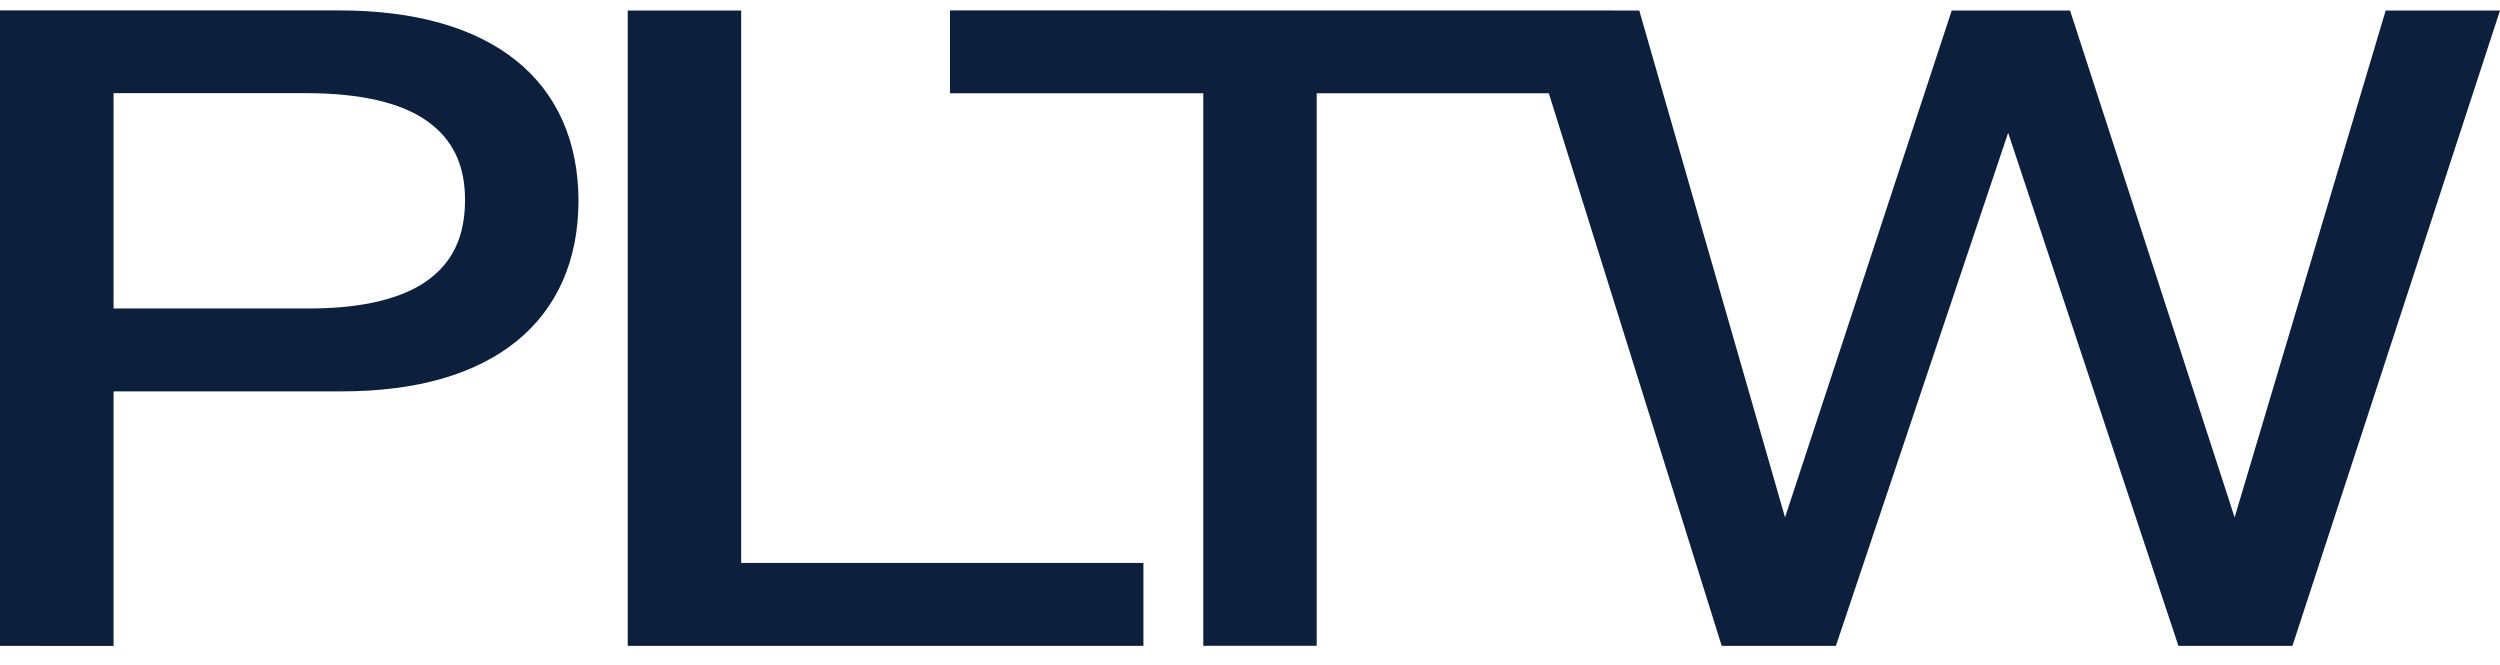<svg width="124" height="33" viewBox="0 0 124 33" fill="none" xmlns="http://www.w3.org/2000/svg">
<path d="M0 32.036V0.516H16.826C20.615 0.516 23.571 1.378 25.599 3.003C27.628 4.628 28.695 7.029 28.692 9.963C28.689 12.897 27.644 15.274 25.639 16.909C23.634 18.543 20.711 19.41 16.965 19.412H5.633V32.038L0 32.036ZM15.14 15.301H15.306C18.036 15.301 19.993 14.796 21.237 13.885C22.48 12.973 23.054 11.696 23.066 9.956C23.077 8.216 22.469 6.923 21.203 6.017C19.938 5.11 17.93 4.618 15.138 4.62H5.633V15.301H15.14ZM31.136 32.036V0.521H36.762V27.923H56.714V32.036H31.136ZM81.307 0.521L88.538 25.662L96.805 0.521H102.675L110.837 25.662L118.33 0.521H124L113.777 31.816L113.703 32.036H108.05L99.604 6.587L91.06 32.036H85.397L76.821 4.625H65.308V32.032H59.683V4.627H47.12V0.516L81.307 0.521Z" fill="#0C203E"/>
</svg>
